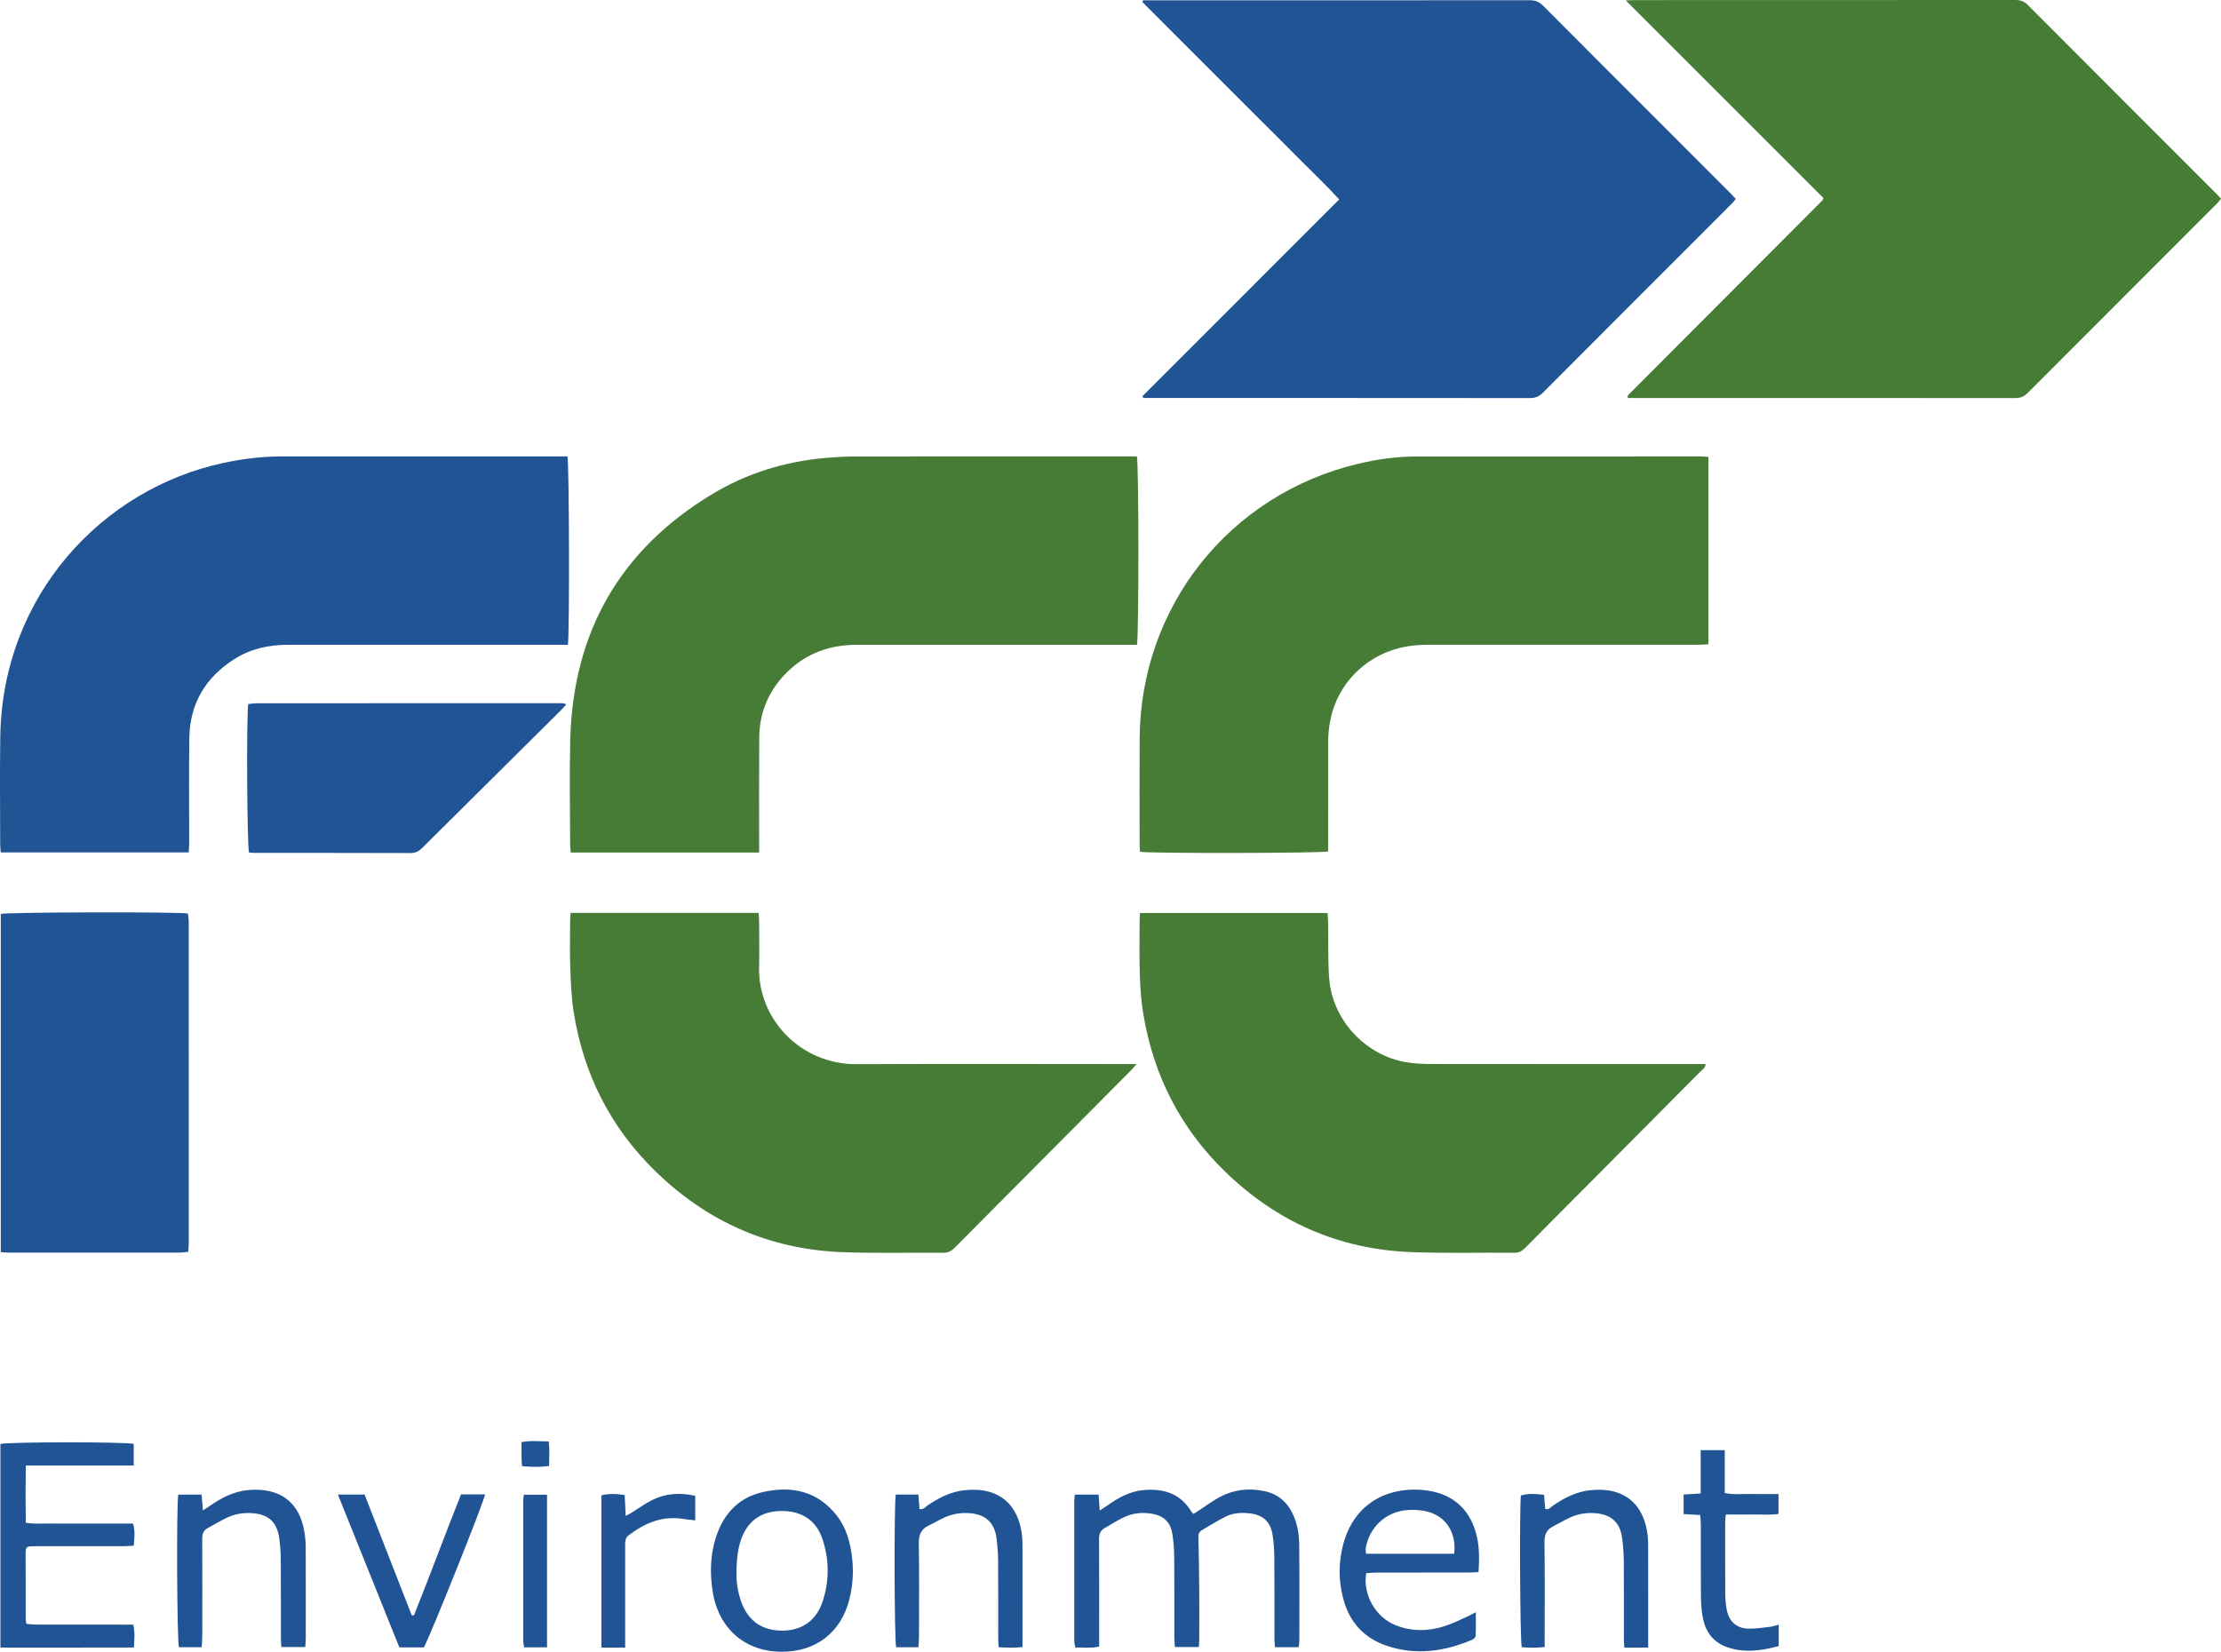 <?xml version="1.0" encoding="utf-8"?>
<!-- Generator: Adobe Illustrator 26.0.2, SVG Export Plug-In . SVG Version: 6.00 Build 0)  -->
<svg version="1.1" id="Capa_1" xmlns="http://www.w3.org/2000/svg" xmlns:xlink="http://www.w3.org/1999/xlink" x="0px" y="0px"
	 viewBox="0 0 649.187 482.922" style="enable-background:new 0 0 649.187 482.922;" xml:space="preserve">
<style type="text/css">
	.st0{fill:#1B1B1B;}
	.st1{fill:#467C36;}
	.st2{fill:#215494;}
	.st3{fill:#005697;}
	.st4{fill:#92D400;}
</style>
<g>
	<path class="st1" d="M532.974,57.895c-19.135-19.134-38.28-38.276-57.774-57.769c1.096-0.049,1.695-0.098,2.294-0.098
		C514.69,0.024,551.886,0.031,589.082,0c1.454-0.001,2.531,0.346,3.596,1.415c18.348,18.417,36.738,36.793,55.116,55.18
		c0.447,0.448,0.862,0.928,1.393,1.501c-0.43,0.517-0.788,1.021-1.218,1.452c-18.432,18.447-36.876,36.881-55.29,55.346
		c-1.037,1.04-2.093,1.498-3.58,1.497c-37.276-0.036-74.552-0.028-111.828-0.028c-0.476,0-0.952,0-1.354,0
		c-0.115-0.179-0.175-0.241-0.196-0.314c-0.02-0.069-0.011-0.154,0.009-0.225c0.021-0.073,0.06-0.147,0.109-0.205
		c0.157-0.181,0.316-0.361,0.485-0.531c18.811-18.857,37.622-37.714,56.431-56.573C532.807,58.464,532.811,58.367,532.974,57.895z"
		/>
	<path class="st2" d="M333.929,115.846c19.098-19.108,38.195-38.216,57.509-57.54c-3.732-4.115-7.677-7.806-11.468-11.643
		c-3.824-3.869-7.688-7.698-11.535-11.545c-3.847-3.847-7.693-7.693-11.54-11.54c-3.847-3.847-7.694-7.693-11.54-11.54
		c-3.82-3.821-7.639-7.642-11.459-11.464c0.066-0.16,0.132-0.32,0.197-0.481c0.768,0,1.536,0,2.304,0
		c36.88,0,73.76,0.009,110.64-0.03c1.637-0.002,2.83,0.43,4.003,1.608c18.292,18.364,36.628,36.684,54.951,55.018
		c0.446,0.446,0.858,0.927,1.368,1.48c-0.391,0.467-0.705,0.908-1.082,1.286c-18.433,18.449-36.88,36.885-55.288,55.36
		c-1.107,1.111-2.218,1.575-3.783,1.573c-37.041-0.037-74.082-0.029-111.123-0.028c-0.627,0-1.253,0-1.88,0
		C334.113,116.189,334.021,116.018,333.929,115.846z"/>
	<path class="st1" d="M221.893,249.251c-18.578,0-36.706,0-55.056,0c-0.072-0.874-0.19-1.646-0.191-2.419
		c-0.011-10.157-0.217-20.318,0.034-30.469c0.778-31.475,14.494-55.627,41.531-71.924c10.059-6.063,21.108-9.462,32.824-10.531
		c3.099-0.283,6.221-0.447,9.333-0.451c26.471-0.035,52.942-0.021,79.413-0.021c0.865,0,1.73,0,2.527,0
		c0.567,2.16,0.592,52.707,0.018,55.082c-0.943,0-1.96,0-2.976,0c-26.311,0-52.622-0.004-78.933,0.004
		c-7.673,0.002-14.484,2.352-20.067,7.722c-5.504,5.294-8.381,11.817-8.431,19.475c-0.066,10.236-0.022,20.473-0.026,30.71
		C221.893,247.289,221.893,248.149,221.893,249.251z"/>
	<path class="st2" d="M55.162,249.226c-18.486,0-36.608,0-54.948,0c-0.061-0.9-0.158-1.672-0.158-2.445
		c-0.008-10.477-0.135-20.955,0.023-31.43c0.624-41.264,29.844-72.442,65.244-80.008c5.646-1.207,11.341-1.9,17.121-1.899
		c27.112,0.005,54.223-0.002,81.335-0.005c0.709,0,1.419,0,2.076,0c0.519,1.899,0.648,51.766,0.139,55.077c-0.943,0-1.956,0-2.968,0
		c-26.312,0-52.623,0-78.935,0.001c-5.549,0-10.812,1.162-15.54,4.153c-8.454,5.349-13.069,13.008-13.209,23.073
		c-0.142,10.155-0.034,20.313-0.046,30.47C55.293,247.151,55.214,248.09,55.162,249.226z"/>
	<path class="st1" d="M499.363,133.591c0,18.363,0,36.428,0,54.784c-1.07,0.05-2.073,0.137-3.076,0.138
		c-26.318,0.008-52.636,0.011-78.953,0.001c-3.626-0.001-7.171,0.451-10.611,1.631c-9.196,3.154-18.481,12.031-18.499,26.757
		c-0.012,9.759-0.005,19.518-0.006,29.278c0,0.944,0,1.888,0,2.753c-2.105,0.549-52.495,0.61-55.002,0.104
		c-0.038-0.731-0.114-1.509-0.114-2.286c-0.006-10.239-0.048-20.479,0.008-30.717c0.212-38.697,26.192-71.441,63.817-80.428
		c5.611-1.34,11.313-2.14,17.095-2.144c27.678-0.022,55.355-0.02,83.033-0.019C497.754,133.442,498.454,133.53,499.363,133.591z"/>
	<path class="st1" d="M333.224,266.937c18.376,0,36.492,0,54.822,0c0.063,1.085,0.151,2.017,0.167,2.95
		c0.089,5.355-0.095,10.728,0.29,16.06c0.881,12.203,10.551,22.639,22.612,24.635c2.272,0.376,4.609,0.496,6.916,0.499
		c25.83,0.034,51.66,0.022,77.491,0.022c0.956,0,1.913,0,2.999,0c-0.051,1.215-1,1.682-1.617,2.305
		c-12.5,12.607-25.023,25.191-37.54,37.78c-4.511,4.537-9.033,9.062-13.52,13.622c-0.88,0.894-1.764,1.465-3.107,1.455
		c-10.075-0.078-20.162,0.197-30.224-0.186c-21.108-0.802-39.266-8.831-54.394-23.505c-13.038-12.647-20.93-28.097-23.919-45.997
		c-0.643-3.849-0.91-7.783-1.041-11.689c-0.177-5.272-0.058-10.555-0.055-15.832C333.101,268.429,333.171,267.803,333.224,266.937z"
		/>
	<path class="st1" d="M166.785,266.892c18.425,0,36.552,0,54.95,0c0.057,0.945,0.148,1.791,0.151,2.637
		c0.016,4.398,0.1,8.798-0.007,13.194c-0.372,15.352,12.288,28.488,28.418,28.412c26.308-0.124,52.616-0.031,78.925-0.03
		c0.852,0,1.705,0,2.972,0c-0.683,0.789-1.05,1.269-1.473,1.694c-17.192,17.299-34.393,34.589-51.574,51.9
		c-0.944,0.951-1.875,1.58-3.309,1.568c-9.915-0.081-19.841,0.193-29.742-0.185c-21.018-0.803-39.118-8.769-54.219-23.346
		c-13.386-12.922-21.393-28.739-24.231-47.104c-0.669-4.328-0.811-8.753-0.972-13.141c-0.159-4.312-0.042-8.635-0.03-12.953
		C166.645,268.751,166.725,267.966,166.785,266.892z"/>
	<path class="st2" d="M0.226,366.09c0-33.104,0-66.013,0-98.888c1.895-0.522,51.701-0.641,54.711-0.116
		c0.073,0.766,0.224,1.608,0.224,2.449c0.012,31.276,0.011,62.553,0.005,93.829c0,0.789-0.076,1.579-0.131,2.635
		c-0.95,0.085-1.792,0.226-2.634,0.227c-16.558,0.013-33.116,0.012-49.674,0.004C1.949,366.23,1.169,366.145,0.226,366.09z"/>
	<path class="st2" d="M165.524,205.959c-0.613,0.662-1.12,1.251-1.67,1.797c-13.452,13.352-26.916,26.692-40.348,40.065
		c-1.019,1.015-2.012,1.588-3.532,1.582c-15.115-0.056-30.23-0.032-45.345-0.039c-0.628,0-1.256-0.073-1.843-0.11
		c-0.569-1.808-0.781-39.123-0.241-43.414c0.848-0.078,1.76-0.234,2.672-0.235c29.27-0.013,58.54-0.011,87.81-0.01
		c0.56,0,1.121-0.01,1.678,0.032C164.919,205.643,165.122,205.79,165.524,205.959z"/>
	<path class="st2" d="M379.562,481.595c-2.398,0-4.534,0-6.91,0c-0.052-0.951-0.137-1.802-0.138-2.653
		c-0.012-7.756,0.029-15.513-0.032-23.269c-0.018-2.309-0.142-4.642-0.511-6.917c-0.633-3.91-2.833-5.875-6.742-6.304
		c-2.336-0.256-4.695-0.149-6.815,0.889c-2.428,1.189-4.73,2.638-7.069,4.005c-0.727,0.425-1.081,1.036-1.058,1.977
		c0.126,5.192,0.204,10.386,0.246,15.58c0.038,4.717,0.013,9.435,0.003,14.153c-0.002,0.78-0.074,1.559-0.122,2.491
		c-2.368,0-4.562,0-6.998,0c-0.057-0.889-0.156-1.741-0.158-2.592c-0.014-7.836,0.032-15.673-0.038-23.509
		c-0.021-2.387-0.184-4.798-0.573-7.15c-0.523-3.154-2.473-5.095-5.686-5.683c-2.915-0.533-5.767-0.292-8.435,0.973
		c-1.941,0.92-3.746,2.124-5.629,3.17c-1.261,0.701-1.649,1.725-1.642,3.155c0.051,9.595,0.026,19.191,0.026,28.786
		c0,0.868,0,1.737,0,2.687c-2.372,0.617-4.58,0.172-6.951,0.363c-0.132-0.766-0.324-1.363-0.325-1.961
		c-0.016-13.753-0.014-27.507-0.003-41.26c0-0.465,0.124-0.929,0.212-1.545c2.275,0,4.47,0,6.914,0
		c0.093,1.387,0.186,2.787,0.31,4.642c0.938-0.613,1.642-1.039,2.311-1.515c3.163-2.249,6.503-4.083,10.462-4.444
		c5.831-0.531,10.782,0.928,14.001,6.257c0.12,0.199,0.306,0.359,0.6,0.697c0.502-0.307,1.022-0.609,1.525-0.936
		c2.074-1.348,4.056-2.867,6.232-4.021c4.098-2.173,8.509-2.671,13.04-1.693c3.943,0.851,6.703,3.2,8.366,6.881
		c1.242,2.751,1.747,5.678,1.776,8.633c0.095,9.515,0.045,19.031,0.038,28.546C379.786,480.49,379.658,480.952,379.562,481.595z"/>
	<path class="st2" d="M39.088,422.151c0,2.078,0,4.036,0,6.306c-10.532,0-20.881,0-31.544,0c-0.091,5.705-0.087,11.098,0.007,16.769
		c2.765,0.414,5.382,0.158,7.978,0.203c2.559,0.044,5.119,0.01,7.678,0.01c2.639,0,5.279,0,7.918,0c2.55,0,5.101,0,7.76,0
		c0.652,2.17,0.409,4.192,0.206,6.473c-1.019,0.053-1.948,0.141-2.876,0.143c-8.478,0.011-16.956,0.006-25.434,0.008
		c-0.64,0-1.28,0.008-1.919,0.029c-0.861,0.028-1.317,0.476-1.347,1.344c-0.006,0.16-0.018,0.32-0.018,0.479
		c0.004,6.558,0.007,13.117,0.023,19.675c0.001,0.31,0.113,0.62,0.223,1.188c0.985,0.069,1.993,0.198,3.001,0.2
		c8.318,0.017,16.636,0.01,24.954,0.01c1.026,0,2.051,0,3.248,0c0.537,2.277,0.33,4.308,0.2,6.697
		c-13.039,0.048-25.945,0.016-39.023,0.021c0-19.997,0-39.778,0-59.534C2.159,421.558,36.626,421.512,39.088,422.151z"/>
	<path class="st2" d="M399.335,459.952c-1.043,6.319,2.757,12.919,8.659,15.239c4.739,1.863,9.57,1.757,14.336,0.219
		c2.417-0.78,4.702-1.972,7.038-2.998c0.561-0.246,1.086-0.573,2.006-1.066c0,2.551,0.053,4.752-0.048,6.947
		c-0.018,0.401-0.588,0.948-1.027,1.133c-8.132,3.427-16.467,4.634-25.006,1.736c-6.428-2.181-10.661-6.671-12.513-13.201
		c-1.674-5.901-1.608-11.866,0.213-17.741c2.961-9.556,11.178-15.392,22.355-14.64c1.114,0.075,2.234,0.223,3.324,0.461
		c6.429,1.402,10.609,5.283,12.569,11.553c1.211,3.874,1.204,7.832,0.919,12.03c-1.085,0.054-2.02,0.14-2.955,0.141
		c-8.959,0.01-17.919,0-26.878,0.014C401.31,459.782,400.296,459.894,399.335,459.952z M425.053,454.283
		c0.73-6.428-2.656-11.341-8.512-12.492c-1.774-0.349-3.662-0.439-5.464-0.273c-6.091,0.561-10.834,5.053-11.873,11.067
		c-0.087,0.505,0.045,1.048,0.082,1.698C407.943,454.283,416.444,454.283,425.053,454.283z"/>
	<path class="st2" d="M228.604,482.922c-10.785,0.026-18.582-6.742-20.284-17.581c-0.753-4.796-0.751-9.581,0.481-14.284
		c1.992-7.602,6.406-13.114,14.339-14.864c8.415-1.857,15.915-0.191,21.49,6.973c2.049,2.632,3.216,5.679,3.896,8.933
		c1.097,5.257,1.038,10.504-0.306,15.688C245.745,477.339,238.47,482.898,228.604,482.922z M215.258,460.368
		c-0.021,1.918,0.338,5.007,1.41,7.972c2.022,5.595,6.137,8.443,12.051,8.407c5.705-0.035,9.885-2.945,11.725-8.507
		c2.018-6.101,1.973-12.301-0.087-18.381c-1.833-5.408-6.06-8.136-11.988-8.094c-5.761,0.04-9.794,2.85-11.694,8.181
		C215.616,452.919,215.276,456.008,215.258,460.368z"/>
	<path class="st2" d="M58.94,481.594c-2.365,0-4.502,0-6.63,0c-0.575-1.631-0.771-41.043-0.204-44.606c2.165,0,4.363,0,6.816,0
		c0.113,1.356,0.229,2.75,0.382,4.596c0.855-0.551,1.485-0.928,2.085-1.348c3.452-2.417,7.147-4.267,11.418-4.611
		c8.699-0.7,14.612,3.267,16.13,12.026c0.285,1.646,0.414,3.338,0.421,5.009c0.041,8.793,0.023,17.586,0.014,26.379
		c-0.001,0.781-0.089,1.563-0.147,2.499c-2.362,0-4.552,0-6.991,0c-0.047-0.887-0.129-1.737-0.13-2.588
		c-0.012-7.594,0.027-15.188-0.032-22.781c-0.017-2.229-0.154-4.478-0.489-6.679c-0.701-4.605-3.263-6.795-7.938-7.094
		c-2.525-0.161-4.965,0.226-7.237,1.295c-1.944,0.915-3.781,2.056-5.681,3.068c-1.291,0.688-1.631,1.74-1.623,3.162
		c0.049,9.592,0.03,19.184,0.017,28.777C59.12,479.63,59.007,480.563,58.94,481.594z"/>
	<path class="st2" d="M268.438,481.617c-2.395,0-4.459,0-6.495,0c-0.534-1.842-0.638-41.895-0.114-44.655c2.092,0,4.216,0,6.619,0
		c0.1,1.383,0.2,2.775,0.304,4.212c1.108,0.287,1.66-0.542,2.331-1.001c3.268-2.236,6.714-4.007,10.726-4.462
		c10.429-1.184,16.039,4.471,16.946,13.465c0.112,1.111,0.113,2.236,0.114,3.354c0.009,8.794,0.006,17.587,0.006,26.381
		c0,0.792,0,1.584,0,2.643c-2.359,0.262-4.544,0.186-6.977,0.035c-0.045-0.92-0.121-1.768-0.122-2.615
		c-0.01-7.515,0.029-15.029-0.029-22.544c-0.017-2.231-0.188-4.473-0.471-6.687c-0.584-4.566-3.174-6.948-7.756-7.331
		c-2.519-0.21-4.959,0.163-7.264,1.165c-1.606,0.698-3.106,1.638-4.698,2.375c-2.319,1.075-3.044,2.77-2.999,5.346
		c0.16,9.191,0.067,18.386,0.054,27.579C268.611,479.793,268.498,480.706,268.438,481.617z"/>
	<path class="st2" d="M481.755,481.71c-1.654,0-2.918,0-4.182,0c-0.864,0-1.727,0-2.794,0c-0.05-1.072-0.123-1.924-0.124-2.776
		c-0.01-7.514,0.029-15.029-0.029-22.543c-0.017-2.231-0.188-4.474-0.477-6.686c-0.596-4.558-3.199-6.924-7.793-7.293
		c-2.52-0.202-4.963,0.162-7.258,1.187c-1.745,0.779-3.389,1.78-5.099,2.64c-1.925,0.968-2.584,2.41-2.553,4.624
		c0.131,9.191,0.055,18.385,0.055,27.578c0,0.953,0,1.905,0,3.112c-2.357,0.263-4.543,0.193-6.706,0.048
		c-0.492-1.874-0.687-39.886-0.255-44.349c1.625-0.533,3.614-0.608,6.781-0.217c0.108,1.337,0.221,2.729,0.336,4.147
		c1.122,0.276,1.665-0.574,2.34-1.034c3.272-2.232,6.722-3.998,10.733-4.444c10.21-1.134,15.89,4.272,16.883,13.276
		c0.148,1.346,0.134,2.714,0.136,4.072c0.012,8.554,0.006,17.107,0.007,25.661C481.755,479.583,481.755,480.452,481.755,481.71z"/>
	<path class="st2" d="M123.888,481.653c-2.347,0-4.578,0-7.158,0c-5.936-14.767-11.901-29.607-17.964-44.69c2.76,0,5.187,0,7.8,0
		c4.594,11.768,9.189,23.541,13.785,35.314c0.214,0.003,0.428,0.006,0.642,0.008c4.712-11.725,9.069-23.593,13.76-35.369
		c2.436,0,4.731,0,7.031,0C141.638,438.642,125.637,478.664,123.888,481.653z"/>
	<path class="st2" d="M496.967,442.941c-1.72-0.095-3.21-0.177-4.854-0.268c0-1.916,0-3.71,0-5.72
		c1.566-0.093,3.117-0.185,4.99-0.296c0-4.285,0-8.399,0-12.67c2.463,0,4.587,0,7.033,0c0,4.099,0,8.212,0,12.531
		c2.788,0.54,5.33,0.23,7.844,0.284c2.553,0.054,5.108,0.012,7.862,0.012c0,1.941,0,3.733,0,5.814
		c-2.423,0.363-4.961,0.118-7.477,0.161c-2.551,0.043-5.104,0.009-7.909,0.009c-0.08,0.951-0.199,1.716-0.2,2.481
		c-0.007,6.96-0.019,13.92,0.033,20.879c0.011,1.512,0.146,3.046,0.442,4.527c0.683,3.422,2.839,5.372,6.315,5.476
		c2.13,0.064,4.278-0.305,6.41-0.546c0.77-0.087,1.518-0.37,2.455-0.608c0,2.186,0,4.15,0,6.27
		c-5.125,1.327-10.204,2.115-15.32,0.213c-3.768-1.401-5.956-4.269-6.772-8.097c-0.446-2.092-0.615-4.275-0.639-6.42
		c-0.077-7.039-0.025-14.079-0.04-21.119C497.138,444.922,497.032,443.989,496.967,442.941z"/>
	<path class="st2" d="M182.733,481.71c-1.752,0-3.097,0-4.442,0c-0.784,0-1.568,0-2.509,0c0-14.994,0-29.75,0-44.502
		c1.761-0.493,4.045-0.544,6.805-0.114c0.093,1.881,0.19,3.823,0.303,6.115c0.843-0.468,1.371-0.735,1.874-1.045
		c1.971-1.213,3.855-2.599,5.917-3.628c3.933-1.962,8.101-2.175,12.528-1.212c0,2.373,0,4.646,0,7.173
		c-1.188-0.132-2.282-0.199-3.356-0.383c-6.134-1.047-11.296,1.122-16.065,4.731c-1.078,0.816-1.056,1.874-1.056,3
		c0.002,8.479,0.001,16.957,0,25.436C182.733,478.63,182.733,479.978,182.733,481.71z"/>
	<path class="st2" d="M159.893,481.632c-2.336,0-4.4,0-6.705,0c-0.093-0.723-0.257-1.4-0.258-2.078
		c-0.014-13.573-0.012-27.146-0.002-40.719c0-0.548,0.108-1.095,0.184-1.827c2.238,0,4.422,0,6.78,0
		C159.893,451.827,159.893,466.621,159.893,481.632z"/>
	<path class="st2" d="M152.587,428.649c-0.058-0.901-0.133-1.606-0.143-2.311c-0.02-1.504-0.006-3.008-0.006-4.715
		c2.703-0.487,5.209-0.228,7.935-0.192c0.326,2.393,0.126,4.668,0.136,7.188C157.833,428.959,155.277,428.917,152.587,428.649z"/>
</g>
</svg>
